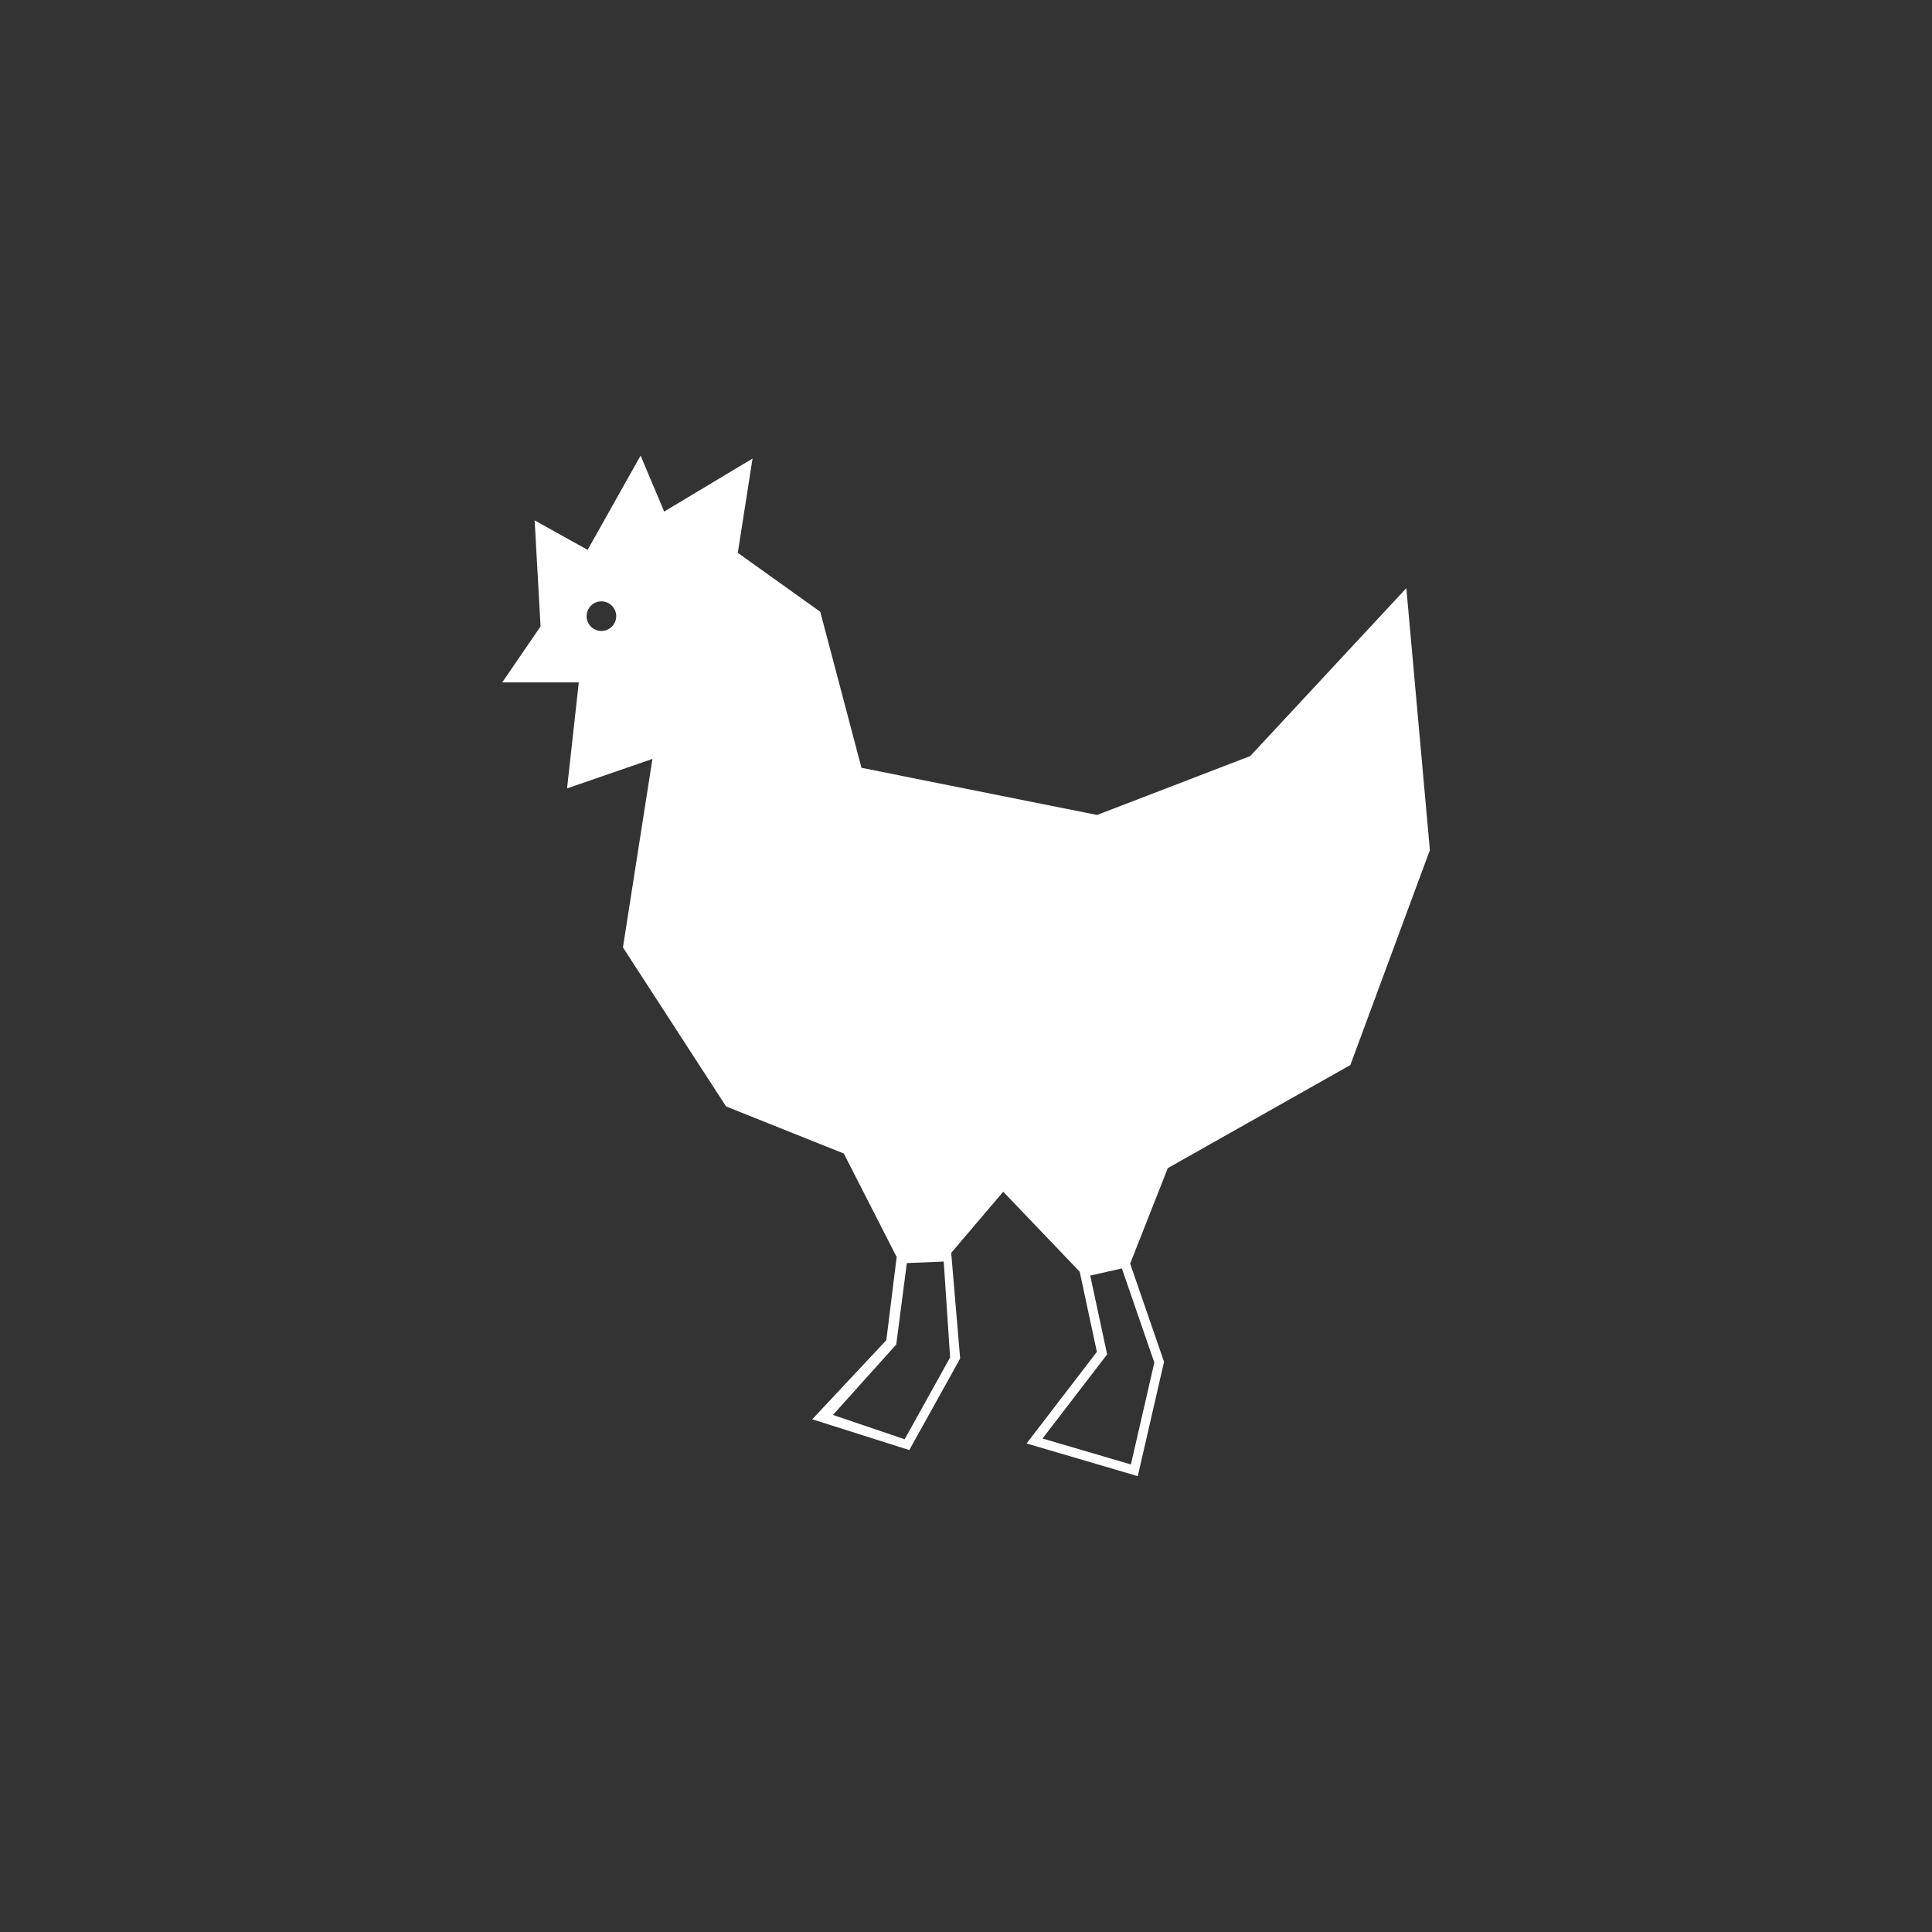 <?xml version="1.0" encoding="UTF-8"?> <svg xmlns="http://www.w3.org/2000/svg" id="Layer_3" viewBox="0 0 284.46 284.46"><rect x="0" y="0" width="284.46" height="284.46" fill="#333333" stroke="none"/> <defs> <style>.cls-1{fill:#fff;}</style> </defs> <path class="cls-1" d="M207.06,86.6l-22.98,24.72-22.55,8.67-34.69-6.94-6.07-22.98-12.14-8.67,2.17-13.88-13.01,7.8-3.47-8.24-7.8,13.88-7.8-4.34,.87,15.61-5.64,8.24h11.27l-1.73,15.61,12.57-4.34-4.34,27.75,15.18,23.41,17.34,6.94,7.74,15.16h.05s-1.53,12.32-1.53,12.32l-10.91,11.65,14.29,4.53,7.49-13.48-1.32-15.55,7.66-9.01,11.26,11.78,2.53,11.8-10.35,13.49,16.37,4.81,3.87-16.83-4.99-14.46,5.54-14.06,26.88-15.18,11.71-31.65-3.47-38.59Zm-118.51,6.3c-1.21,0-2.18-.98-2.18-2.18s.98-2.18,2.18-2.18,2.18,.98,2.18,2.18-.98,2.18-2.18,2.18Zm44.64,119.01l-10.55-3.58,9.32-10.37,1.56-11.99,5.43-.22,.94,14.12-6.7,12.05Zm33.32,3.71l-13.01-3.82,9.51-12.39-2.49-11.6,4.66-1.05,4.78,13.86-3.45,15Z"></path> </svg> 